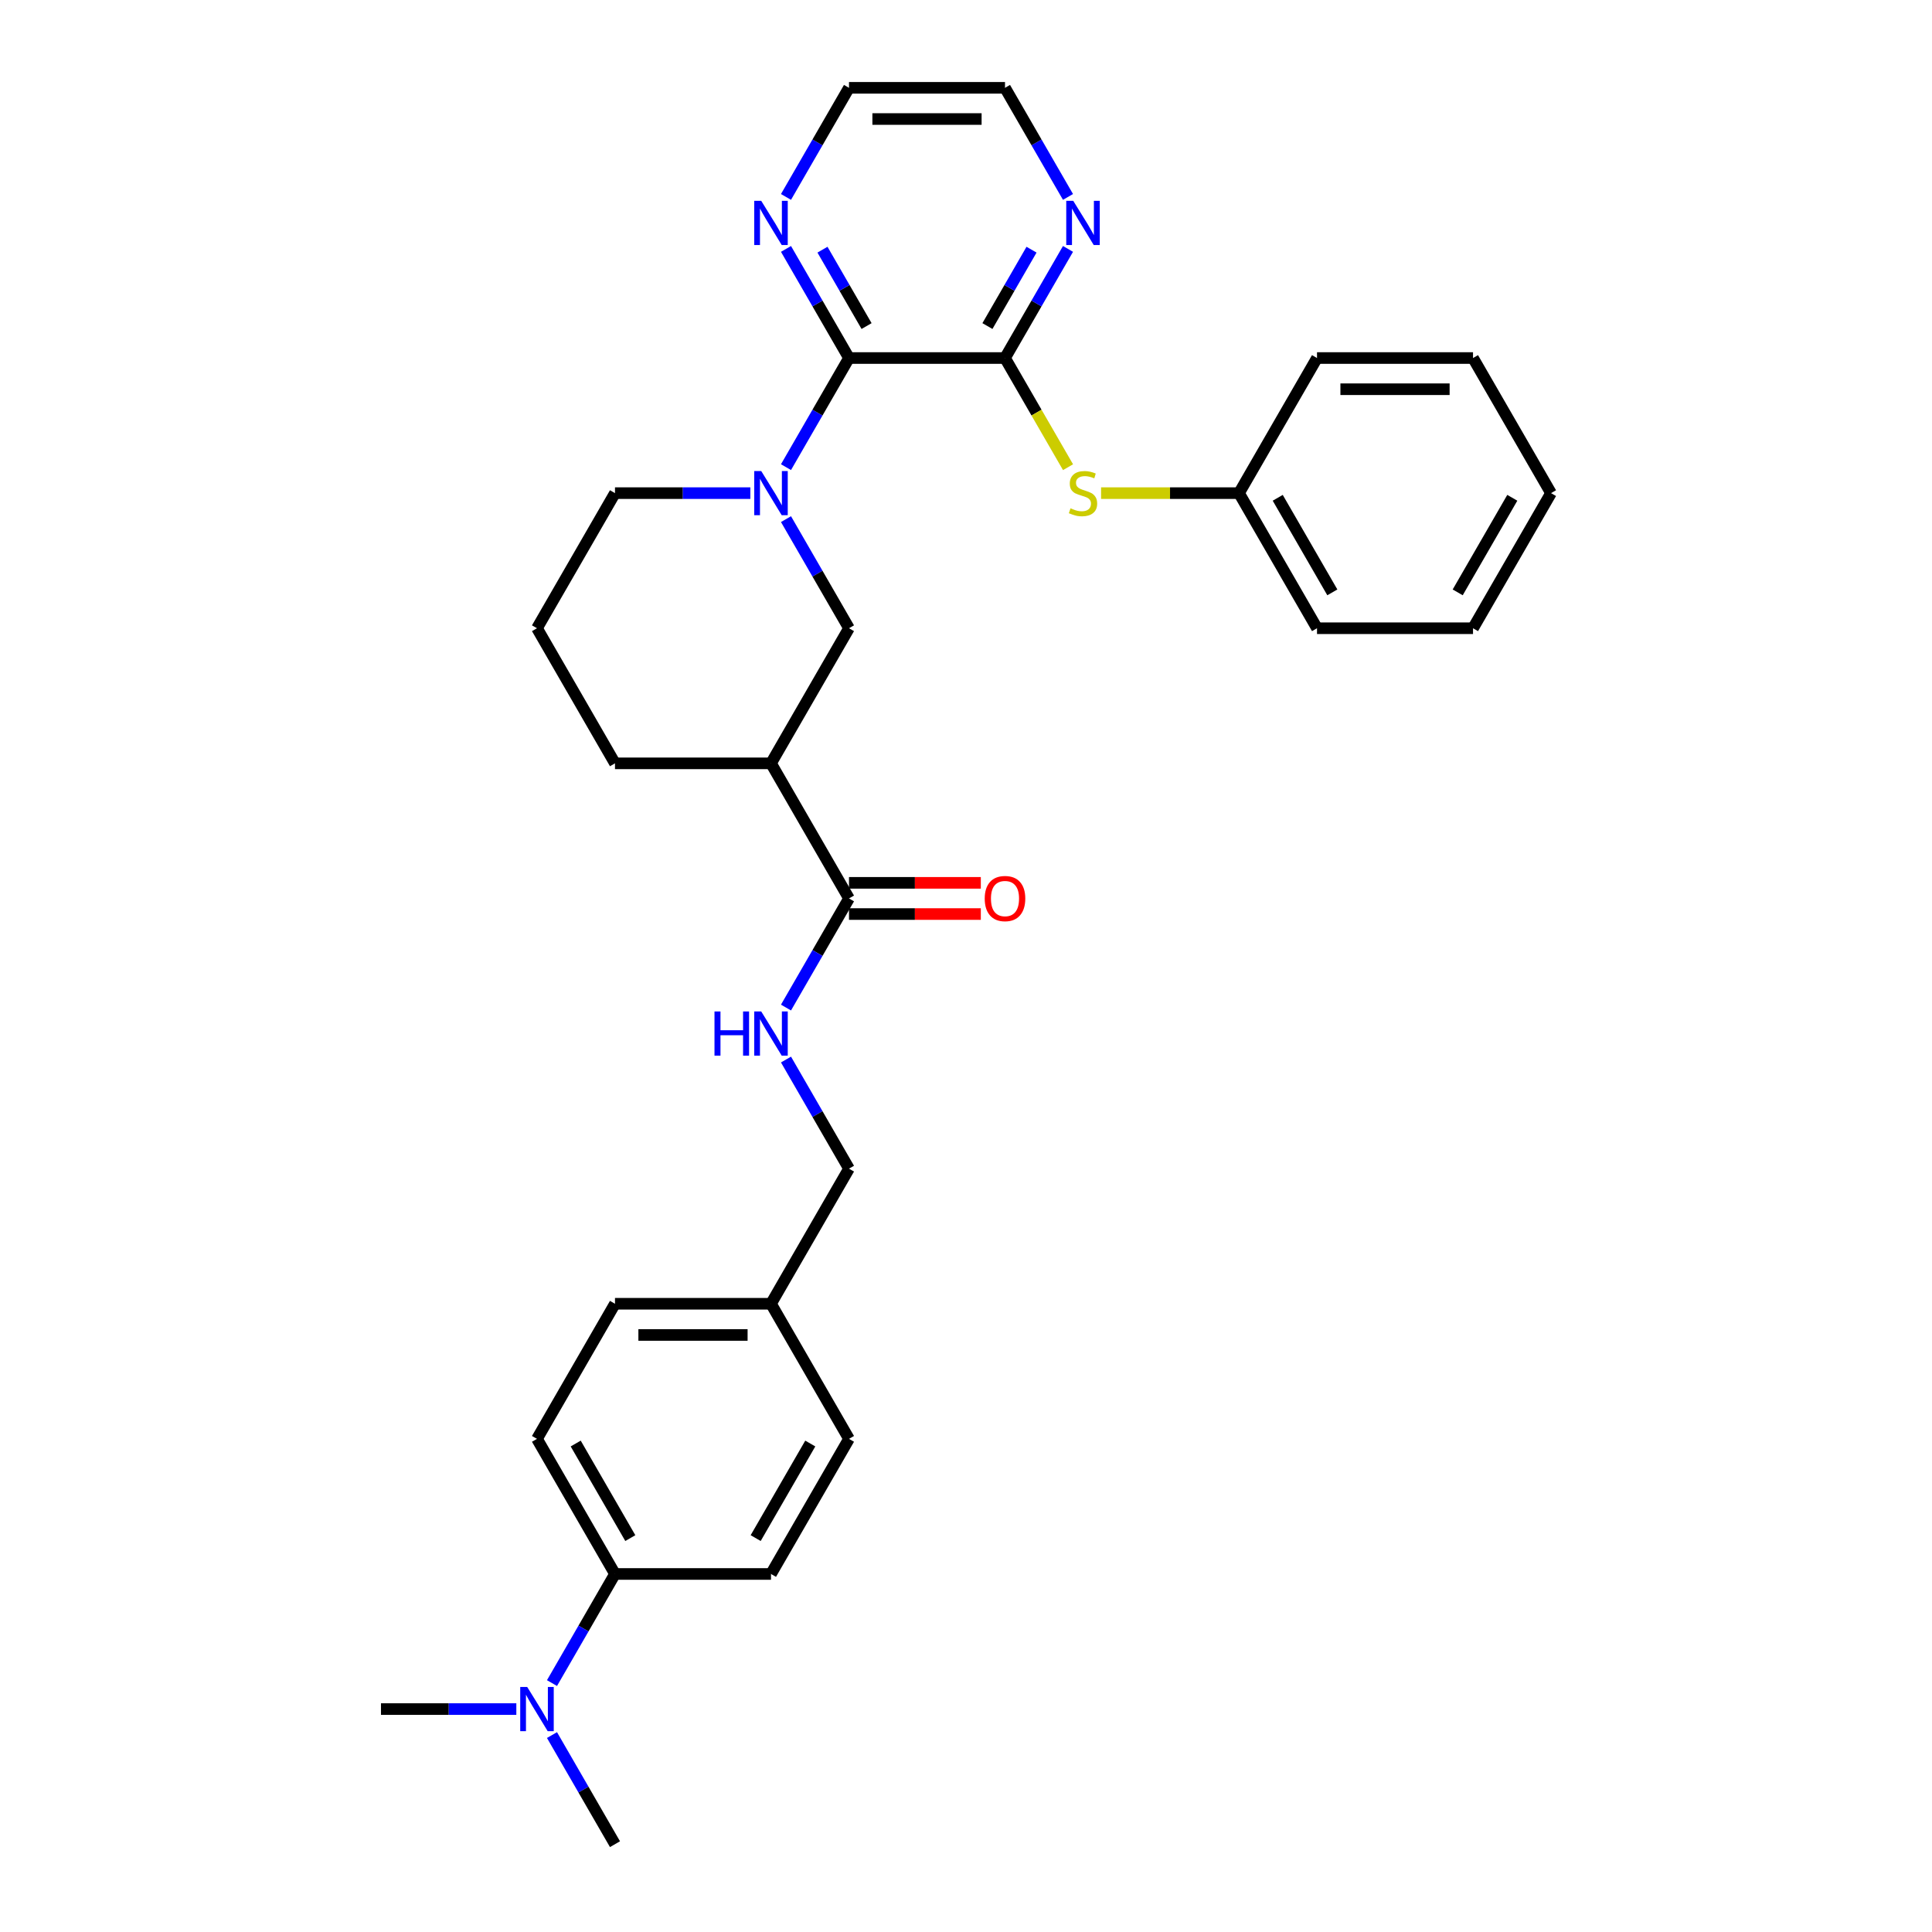 <?xml version='1.0' encoding='iso-8859-1'?>
<svg version='1.1' baseProfile='full'
              xmlns='http://www.w3.org/2000/svg'
                      xmlns:rdkit='http://www.rdkit.org/xml'
                      xmlns:xlink='http://www.w3.org/1999/xlink'
                  xml:space='preserve'
width='1000px' height='1000px' viewBox='0 0 1000 1000'>
<!-- END OF HEADER -->
<rect style='opacity:1.0;fill:#FFFFFF;stroke:none' width='1000' height='1000' x='0' y='0'> </rect>
<path class='bond-0' d='M 406.832,241.792 L 423.135,213.553' style='fill:none;fill-rule:evenodd;stroke:#0000FF;stroke-width:6px;stroke-linecap:butt;stroke-linejoin:miter;stroke-opacity:1' />
<path class='bond-0' d='M 423.135,213.553 L 439.439,185.315' style='fill:none;fill-rule:evenodd;stroke:#000000;stroke-width:6px;stroke-linecap:butt;stroke-linejoin:miter;stroke-opacity:1' />
<path class='bond-4' d='M 406.832,268.697 L 423.135,296.936' style='fill:none;fill-rule:evenodd;stroke:#0000FF;stroke-width:6px;stroke-linecap:butt;stroke-linejoin:miter;stroke-opacity:1' />
<path class='bond-4' d='M 423.135,296.936 L 439.439,325.175' style='fill:none;fill-rule:evenodd;stroke:#000000;stroke-width:6px;stroke-linecap:butt;stroke-linejoin:miter;stroke-opacity:1' />
<path class='bond-16' d='M 388.374,255.245 L 353.345,255.245' style='fill:none;fill-rule:evenodd;stroke:#0000FF;stroke-width:6px;stroke-linecap:butt;stroke-linejoin:miter;stroke-opacity:1' />
<path class='bond-16' d='M 353.345,255.245 L 318.316,255.245' style='fill:none;fill-rule:evenodd;stroke:#000000;stroke-width:6px;stroke-linecap:butt;stroke-linejoin:miter;stroke-opacity:1' />
<path class='bond-1' d='M 439.439,185.315 L 520.187,185.315' style='fill:none;fill-rule:evenodd;stroke:#000000;stroke-width:6px;stroke-linecap:butt;stroke-linejoin:miter;stroke-opacity:1' />
<path class='bond-8' d='M 439.439,185.315 L 423.135,157.076' style='fill:none;fill-rule:evenodd;stroke:#000000;stroke-width:6px;stroke-linecap:butt;stroke-linejoin:miter;stroke-opacity:1' />
<path class='bond-8' d='M 423.135,157.076 L 406.832,128.837' style='fill:none;fill-rule:evenodd;stroke:#0000FF;stroke-width:6px;stroke-linecap:butt;stroke-linejoin:miter;stroke-opacity:1' />
<path class='bond-8' d='M 448.534,168.768 L 437.121,149.001' style='fill:none;fill-rule:evenodd;stroke:#000000;stroke-width:6px;stroke-linecap:butt;stroke-linejoin:miter;stroke-opacity:1' />
<path class='bond-8' d='M 437.121,149.001 L 425.709,129.234' style='fill:none;fill-rule:evenodd;stroke:#0000FF;stroke-width:6px;stroke-linecap:butt;stroke-linejoin:miter;stroke-opacity:1' />
<path class='bond-5' d='M 520.187,185.315 L 536.5,213.57' style='fill:none;fill-rule:evenodd;stroke:#000000;stroke-width:6px;stroke-linecap:butt;stroke-linejoin:miter;stroke-opacity:1' />
<path class='bond-5' d='M 536.5,213.57 L 552.813,241.824' style='fill:none;fill-rule:evenodd;stroke:#CCCC00;stroke-width:6px;stroke-linecap:butt;stroke-linejoin:miter;stroke-opacity:1' />
<path class='bond-7' d='M 520.187,185.315 L 536.491,157.076' style='fill:none;fill-rule:evenodd;stroke:#000000;stroke-width:6px;stroke-linecap:butt;stroke-linejoin:miter;stroke-opacity:1' />
<path class='bond-7' d='M 536.491,157.076 L 552.794,128.837' style='fill:none;fill-rule:evenodd;stroke:#0000FF;stroke-width:6px;stroke-linecap:butt;stroke-linejoin:miter;stroke-opacity:1' />
<path class='bond-7' d='M 511.092,168.768 L 522.505,149.001' style='fill:none;fill-rule:evenodd;stroke:#000000;stroke-width:6px;stroke-linecap:butt;stroke-linejoin:miter;stroke-opacity:1' />
<path class='bond-7' d='M 522.505,149.001 L 533.917,129.234' style='fill:none;fill-rule:evenodd;stroke:#0000FF;stroke-width:6px;stroke-linecap:butt;stroke-linejoin:miter;stroke-opacity:1' />
<path class='bond-2' d='M 399.065,395.105 L 439.439,325.175' style='fill:none;fill-rule:evenodd;stroke:#000000;stroke-width:6px;stroke-linecap:butt;stroke-linejoin:miter;stroke-opacity:1' />
<path class='bond-3' d='M 399.065,395.105 L 439.439,465.035' style='fill:none;fill-rule:evenodd;stroke:#000000;stroke-width:6px;stroke-linecap:butt;stroke-linejoin:miter;stroke-opacity:1' />
<path class='bond-31' d='M 399.065,395.105 L 318.316,395.105' style='fill:none;fill-rule:evenodd;stroke:#000000;stroke-width:6px;stroke-linecap:butt;stroke-linejoin:miter;stroke-opacity:1' />
<path class='bond-6' d='M 439.439,465.035 L 423.135,493.274' style='fill:none;fill-rule:evenodd;stroke:#000000;stroke-width:6px;stroke-linecap:butt;stroke-linejoin:miter;stroke-opacity:1' />
<path class='bond-6' d='M 423.135,493.274 L 406.832,521.512' style='fill:none;fill-rule:evenodd;stroke:#0000FF;stroke-width:6px;stroke-linecap:butt;stroke-linejoin:miter;stroke-opacity:1' />
<path class='bond-11' d='M 439.439,473.11 L 473.555,473.11' style='fill:none;fill-rule:evenodd;stroke:#000000;stroke-width:6px;stroke-linecap:butt;stroke-linejoin:miter;stroke-opacity:1' />
<path class='bond-11' d='M 473.555,473.11 L 507.671,473.11' style='fill:none;fill-rule:evenodd;stroke:#FF0000;stroke-width:6px;stroke-linecap:butt;stroke-linejoin:miter;stroke-opacity:1' />
<path class='bond-11' d='M 439.439,456.96 L 473.555,456.96' style='fill:none;fill-rule:evenodd;stroke:#000000;stroke-width:6px;stroke-linecap:butt;stroke-linejoin:miter;stroke-opacity:1' />
<path class='bond-11' d='M 473.555,456.96 L 507.671,456.96' style='fill:none;fill-rule:evenodd;stroke:#FF0000;stroke-width:6px;stroke-linecap:butt;stroke-linejoin:miter;stroke-opacity:1' />
<path class='bond-15' d='M 569.912,255.245 L 605.611,255.245' style='fill:none;fill-rule:evenodd;stroke:#CCCC00;stroke-width:6px;stroke-linecap:butt;stroke-linejoin:miter;stroke-opacity:1' />
<path class='bond-15' d='M 605.611,255.245 L 641.31,255.245' style='fill:none;fill-rule:evenodd;stroke:#000000;stroke-width:6px;stroke-linecap:butt;stroke-linejoin:miter;stroke-opacity:1' />
<path class='bond-14' d='M 406.832,548.418 L 423.135,576.656' style='fill:none;fill-rule:evenodd;stroke:#0000FF;stroke-width:6px;stroke-linecap:butt;stroke-linejoin:miter;stroke-opacity:1' />
<path class='bond-14' d='M 423.135,576.656 L 439.439,604.895' style='fill:none;fill-rule:evenodd;stroke:#000000;stroke-width:6px;stroke-linecap:butt;stroke-linejoin:miter;stroke-opacity:1' />
<path class='bond-32' d='M 552.794,101.932 L 536.491,73.693' style='fill:none;fill-rule:evenodd;stroke:#0000FF;stroke-width:6px;stroke-linecap:butt;stroke-linejoin:miter;stroke-opacity:1' />
<path class='bond-32' d='M 536.491,73.693 L 520.187,45.455' style='fill:none;fill-rule:evenodd;stroke:#000000;stroke-width:6px;stroke-linecap:butt;stroke-linejoin:miter;stroke-opacity:1' />
<path class='bond-23' d='M 406.832,101.932 L 423.135,73.693' style='fill:none;fill-rule:evenodd;stroke:#0000FF;stroke-width:6px;stroke-linecap:butt;stroke-linejoin:miter;stroke-opacity:1' />
<path class='bond-23' d='M 423.135,73.693 L 439.439,45.455' style='fill:none;fill-rule:evenodd;stroke:#000000;stroke-width:6px;stroke-linecap:butt;stroke-linejoin:miter;stroke-opacity:1' />
<path class='bond-9' d='M 318.316,814.685 L 277.942,744.755' style='fill:none;fill-rule:evenodd;stroke:#000000;stroke-width:6px;stroke-linecap:butt;stroke-linejoin:miter;stroke-opacity:1' />
<path class='bond-9' d='M 326.246,796.121 L 297.984,747.17' style='fill:none;fill-rule:evenodd;stroke:#000000;stroke-width:6px;stroke-linecap:butt;stroke-linejoin:miter;stroke-opacity:1' />
<path class='bond-10' d='M 318.316,814.685 L 302.013,842.924' style='fill:none;fill-rule:evenodd;stroke:#000000;stroke-width:6px;stroke-linecap:butt;stroke-linejoin:miter;stroke-opacity:1' />
<path class='bond-10' d='M 302.013,842.924 L 285.709,871.163' style='fill:none;fill-rule:evenodd;stroke:#0000FF;stroke-width:6px;stroke-linecap:butt;stroke-linejoin:miter;stroke-opacity:1' />
<path class='bond-34' d='M 318.316,814.685 L 399.065,814.685' style='fill:none;fill-rule:evenodd;stroke:#000000;stroke-width:6px;stroke-linecap:butt;stroke-linejoin:miter;stroke-opacity:1' />
<path class='bond-24' d='M 267.251,884.615 L 232.223,884.615' style='fill:none;fill-rule:evenodd;stroke:#0000FF;stroke-width:6px;stroke-linecap:butt;stroke-linejoin:miter;stroke-opacity:1' />
<path class='bond-24' d='M 232.223,884.615 L 197.194,884.615' style='fill:none;fill-rule:evenodd;stroke:#000000;stroke-width:6px;stroke-linecap:butt;stroke-linejoin:miter;stroke-opacity:1' />
<path class='bond-25' d='M 285.709,898.068 L 302.013,926.307' style='fill:none;fill-rule:evenodd;stroke:#0000FF;stroke-width:6px;stroke-linecap:butt;stroke-linejoin:miter;stroke-opacity:1' />
<path class='bond-25' d='M 302.013,926.307 L 318.316,954.545' style='fill:none;fill-rule:evenodd;stroke:#000000;stroke-width:6px;stroke-linecap:butt;stroke-linejoin:miter;stroke-opacity:1' />
<path class='bond-12' d='M 399.065,814.685 L 439.439,744.755' style='fill:none;fill-rule:evenodd;stroke:#000000;stroke-width:6px;stroke-linecap:butt;stroke-linejoin:miter;stroke-opacity:1' />
<path class='bond-12' d='M 391.135,796.121 L 419.397,747.17' style='fill:none;fill-rule:evenodd;stroke:#000000;stroke-width:6px;stroke-linecap:butt;stroke-linejoin:miter;stroke-opacity:1' />
<path class='bond-13' d='M 277.942,744.755 L 318.316,674.825' style='fill:none;fill-rule:evenodd;stroke:#000000;stroke-width:6px;stroke-linecap:butt;stroke-linejoin:miter;stroke-opacity:1' />
<path class='bond-17' d='M 439.439,604.895 L 399.065,674.825' style='fill:none;fill-rule:evenodd;stroke:#000000;stroke-width:6px;stroke-linecap:butt;stroke-linejoin:miter;stroke-opacity:1' />
<path class='bond-26' d='M 641.31,255.245 L 681.684,325.175' style='fill:none;fill-rule:evenodd;stroke:#000000;stroke-width:6px;stroke-linecap:butt;stroke-linejoin:miter;stroke-opacity:1' />
<path class='bond-26' d='M 661.352,257.659 L 689.614,306.61' style='fill:none;fill-rule:evenodd;stroke:#000000;stroke-width:6px;stroke-linecap:butt;stroke-linejoin:miter;stroke-opacity:1' />
<path class='bond-27' d='M 641.31,255.245 L 681.684,185.315' style='fill:none;fill-rule:evenodd;stroke:#000000;stroke-width:6px;stroke-linecap:butt;stroke-linejoin:miter;stroke-opacity:1' />
<path class='bond-21' d='M 318.316,255.245 L 277.942,325.175' style='fill:none;fill-rule:evenodd;stroke:#000000;stroke-width:6px;stroke-linecap:butt;stroke-linejoin:miter;stroke-opacity:1' />
<path class='bond-18' d='M 399.065,674.825 L 439.439,744.755' style='fill:none;fill-rule:evenodd;stroke:#000000;stroke-width:6px;stroke-linecap:butt;stroke-linejoin:miter;stroke-opacity:1' />
<path class='bond-19' d='M 399.065,674.825 L 318.316,674.825' style='fill:none;fill-rule:evenodd;stroke:#000000;stroke-width:6px;stroke-linecap:butt;stroke-linejoin:miter;stroke-opacity:1' />
<path class='bond-19' d='M 386.952,690.975 L 330.429,690.975' style='fill:none;fill-rule:evenodd;stroke:#000000;stroke-width:6px;stroke-linecap:butt;stroke-linejoin:miter;stroke-opacity:1' />
<path class='bond-20' d='M 318.316,395.105 L 277.942,325.175' style='fill:none;fill-rule:evenodd;stroke:#000000;stroke-width:6px;stroke-linecap:butt;stroke-linejoin:miter;stroke-opacity:1' />
<path class='bond-22' d='M 520.187,45.455 L 439.439,45.455' style='fill:none;fill-rule:evenodd;stroke:#000000;stroke-width:6px;stroke-linecap:butt;stroke-linejoin:miter;stroke-opacity:1' />
<path class='bond-22' d='M 508.075,61.604 L 451.551,61.604' style='fill:none;fill-rule:evenodd;stroke:#000000;stroke-width:6px;stroke-linecap:butt;stroke-linejoin:miter;stroke-opacity:1' />
<path class='bond-29' d='M 681.684,325.175 L 762.432,325.175' style='fill:none;fill-rule:evenodd;stroke:#000000;stroke-width:6px;stroke-linecap:butt;stroke-linejoin:miter;stroke-opacity:1' />
<path class='bond-28' d='M 681.684,185.315 L 762.432,185.315' style='fill:none;fill-rule:evenodd;stroke:#000000;stroke-width:6px;stroke-linecap:butt;stroke-linejoin:miter;stroke-opacity:1' />
<path class='bond-28' d='M 693.796,201.464 L 750.32,201.464' style='fill:none;fill-rule:evenodd;stroke:#000000;stroke-width:6px;stroke-linecap:butt;stroke-linejoin:miter;stroke-opacity:1' />
<path class='bond-30' d='M 762.432,185.315 L 802.806,255.245' style='fill:none;fill-rule:evenodd;stroke:#000000;stroke-width:6px;stroke-linecap:butt;stroke-linejoin:miter;stroke-opacity:1' />
<path class='bond-33' d='M 762.432,325.175 L 802.806,255.245' style='fill:none;fill-rule:evenodd;stroke:#000000;stroke-width:6px;stroke-linecap:butt;stroke-linejoin:miter;stroke-opacity:1' />
<path class='bond-33' d='M 754.502,306.61 L 782.764,257.659' style='fill:none;fill-rule:evenodd;stroke:#000000;stroke-width:6px;stroke-linecap:butt;stroke-linejoin:miter;stroke-opacity:1' />
<path  class='atom-0' d='M 394.01 243.811
L 401.503 255.923
Q 402.246 257.118, 403.441 259.282
Q 404.636 261.446, 404.701 261.575
L 404.701 243.811
L 407.737 243.811
L 407.737 266.679
L 404.604 266.679
L 396.561 253.436
Q 395.625 251.886, 394.623 250.109
Q 393.655 248.333, 393.364 247.784
L 393.364 266.679
L 390.392 266.679
L 390.392 243.811
L 394.01 243.811
' fill='#0000FF'/>
<path  class='atom-6' d='M 554.101 263.093
Q 554.36 263.19, 555.426 263.643
Q 556.492 264.095, 557.654 264.385
Q 558.849 264.644, 560.012 264.644
Q 562.176 264.644, 563.436 263.61
Q 564.696 262.544, 564.696 260.703
Q 564.696 259.444, 564.05 258.668
Q 563.436 257.893, 562.467 257.473
Q 561.498 257.054, 559.883 256.569
Q 557.848 255.955, 556.621 255.374
Q 555.426 254.793, 554.554 253.565
Q 553.714 252.338, 553.714 250.271
Q 553.714 247.396, 555.652 245.62
Q 557.622 243.843, 561.498 243.843
Q 564.146 243.843, 567.15 245.103
L 566.407 247.59
Q 563.662 246.459, 561.595 246.459
Q 559.366 246.459, 558.139 247.396
Q 556.911 248.3, 556.944 249.883
Q 556.944 251.11, 557.557 251.853
Q 558.203 252.596, 559.108 253.016
Q 560.044 253.436, 561.595 253.92
Q 563.662 254.566, 564.889 255.212
Q 566.117 255.858, 566.989 257.183
Q 567.893 258.475, 567.893 260.703
Q 567.893 263.869, 565.761 265.581
Q 563.662 267.26, 560.141 267.26
Q 558.106 267.26, 556.556 266.808
Q 555.038 266.388, 553.229 265.645
L 554.101 263.093
' fill='#CCCC00'/>
<path  class='atom-7' d='M 369.818 523.531
L 372.918 523.531
L 372.918 533.253
L 384.611 533.253
L 384.611 523.531
L 387.711 523.531
L 387.711 546.399
L 384.611 546.399
L 384.611 535.837
L 372.918 535.837
L 372.918 546.399
L 369.818 546.399
L 369.818 523.531
' fill='#0000FF'/>
<path  class='atom-7' d='M 394.01 523.531
L 401.503 535.643
Q 402.246 536.838, 403.441 539.002
Q 404.636 541.167, 404.701 541.296
L 404.701 523.531
L 407.737 523.531
L 407.737 546.399
L 404.604 546.399
L 396.561 533.156
Q 395.625 531.606, 394.623 529.829
Q 393.655 528.053, 393.364 527.504
L 393.364 546.399
L 390.392 546.399
L 390.392 523.531
L 394.01 523.531
' fill='#0000FF'/>
<path  class='atom-8' d='M 555.506 103.951
L 563 116.063
Q 563.743 117.258, 564.938 119.422
Q 566.133 121.586, 566.197 121.715
L 566.197 103.951
L 569.234 103.951
L 569.234 126.819
L 566.101 126.819
L 558.058 113.576
Q 557.121 112.025, 556.12 110.249
Q 555.151 108.473, 554.86 107.923
L 554.86 126.819
L 551.889 126.819
L 551.889 103.951
L 555.506 103.951
' fill='#0000FF'/>
<path  class='atom-9' d='M 394.01 103.951
L 401.503 116.063
Q 402.246 117.258, 403.441 119.422
Q 404.636 121.586, 404.701 121.715
L 404.701 103.951
L 407.737 103.951
L 407.737 126.819
L 404.604 126.819
L 396.561 113.576
Q 395.625 112.025, 394.623 110.249
Q 393.655 108.473, 393.364 107.923
L 393.364 126.819
L 390.392 126.819
L 390.392 103.951
L 394.01 103.951
' fill='#0000FF'/>
<path  class='atom-11' d='M 272.887 873.181
L 280.381 885.294
Q 281.124 886.489, 282.319 888.653
Q 283.514 890.817, 283.578 890.946
L 283.578 873.181
L 286.615 873.181
L 286.615 896.049
L 283.482 896.049
L 275.439 882.807
Q 274.502 881.256, 273.501 879.48
Q 272.532 877.703, 272.241 877.154
L 272.241 896.049
L 269.27 896.049
L 269.27 873.181
L 272.887 873.181
' fill='#0000FF'/>
<path  class='atom-12' d='M 509.69 465.1
Q 509.69 459.609, 512.403 456.54
Q 515.116 453.472, 520.187 453.472
Q 525.258 453.472, 527.971 456.54
Q 530.684 459.609, 530.684 465.1
Q 530.684 470.655, 527.939 473.82
Q 525.193 476.953, 520.187 476.953
Q 515.148 476.953, 512.403 473.82
Q 509.69 470.687, 509.69 465.1
M 520.187 474.369
Q 523.675 474.369, 525.549 472.044
Q 527.454 469.686, 527.454 465.1
Q 527.454 460.61, 525.549 458.349
Q 523.675 456.056, 520.187 456.056
Q 516.699 456.056, 514.793 458.317
Q 512.92 460.578, 512.92 465.1
Q 512.92 469.718, 514.793 472.044
Q 516.699 474.369, 520.187 474.369
' fill='#FF0000'/>
</svg>
